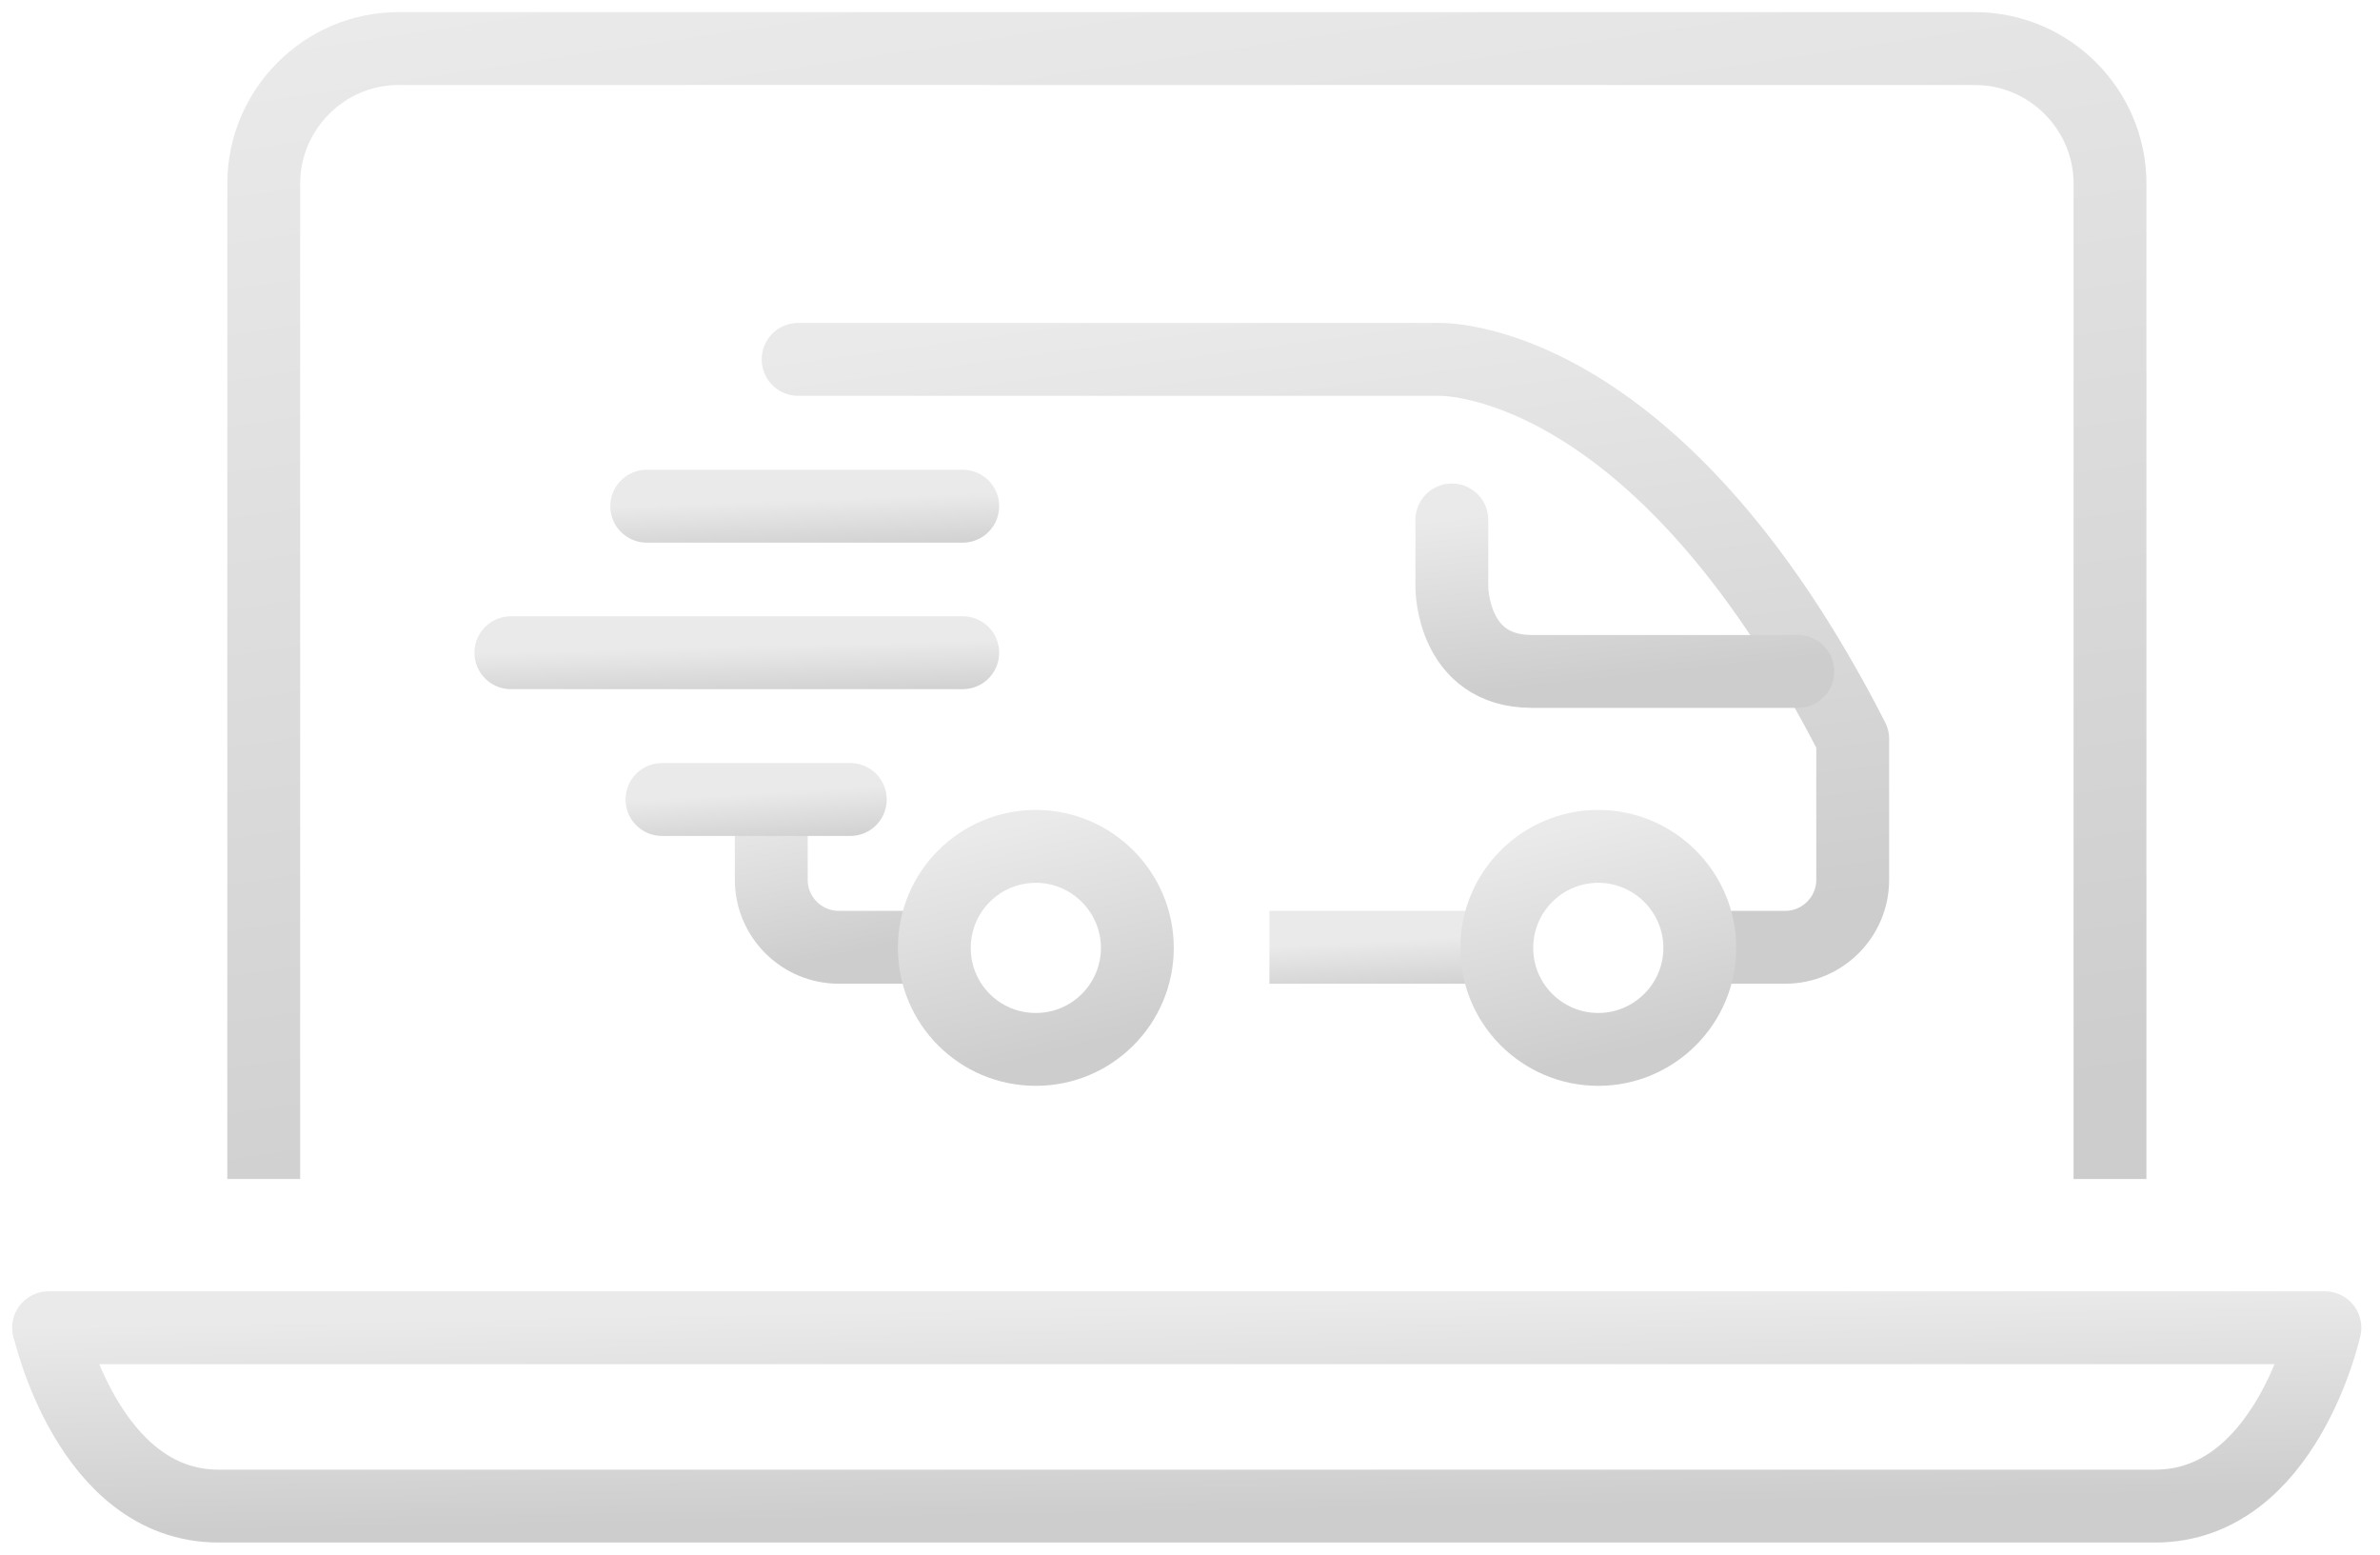 <svg width="49" height="32" viewBox="0 0 49 32" fill="none" xmlns="http://www.w3.org/2000/svg">
<path d="M19.254 19.498H17.268C16.503 19.498 15.879 18.874 15.879 18.109V16.579" stroke="url(#paint0_linear_17324_44718)" stroke-width="1.5" stroke-linejoin="round"/>
<path d="M30.815 19.498H26.135" stroke="url(#paint1_linear_17324_44718)" stroke-width="1.5" stroke-linejoin="round"/>
<path d="M16.432 7.397H29.606C29.606 7.397 34.055 7.198 38.144 15.209V18.109C38.144 18.874 37.52 19.498 36.755 19.498H35.206" stroke="url(#paint2_linear_17324_44718)" stroke-width="1.5" stroke-linecap="round" stroke-linejoin="round"/>
<path d="M34.996 19.511C34.996 20.662 34.057 21.6 32.906 21.6C31.755 21.6 30.816 20.668 30.816 19.511C30.816 18.353 31.755 17.421 32.906 17.421C34.057 17.421 34.996 18.36 34.996 19.511Z" stroke="url(#paint3_linear_17324_44718)" stroke-width="1.5" stroke-miterlimit="10"/>
<path d="M23.416 19.511C23.416 20.662 22.483 21.6 21.326 21.6C20.169 21.6 19.236 20.668 19.236 19.511C19.236 18.353 20.175 17.421 21.326 17.421C22.477 17.421 23.416 18.36 23.416 19.511Z" stroke="url(#paint4_linear_17324_44718)" stroke-width="1.5" stroke-miterlimit="10"/>
<path d="M29.891 10.702V12.091C29.891 12.091 29.891 13.82 31.537 13.82H37.014" stroke="url(#paint5_linear_17324_44718)" stroke-width="1.5" stroke-linecap="round" stroke-linejoin="round"/>
<path d="M19.821 10.419H13.315" stroke="url(#paint6_linear_17324_44718)" stroke-width="1.5" stroke-linecap="round" stroke-linejoin="round"/>
<path d="M17.506 16.456H13.629" stroke="url(#paint7_linear_17324_44718)" stroke-width="1.5" stroke-linecap="round" stroke-linejoin="round"/>
<path d="M19.821 13.435H10.518" stroke="url(#paint8_linear_17324_44718)" stroke-width="1.5" stroke-linecap="round" stroke-linejoin="round"/>
<path d="M5.43 24.268V3.778C5.43 2.254 6.677 1 8.201 1H40.663C42.187 1 43.441 2.247 43.441 3.778V24.268" stroke="url(#paint9_linear_17324_44718)" stroke-width="1.5" stroke-linejoin="round"/>
<path d="M1.006 27.329C1.006 27.329 1.817 31 4.498 31H44.373C47.061 31 47.865 27.329 47.865 27.329H1H1.006Z" stroke="url(#paint10_linear_17324_44718)" stroke-width="1.5" stroke-linejoin="round"/>
<defs>
<linearGradient id="paint0_linear_17324_44718" x1="16.514" y1="16.403" x2="17.204" y2="19.689" gradientUnits="userSpaceOnUse">
<stop stop-color="#EAEAEA"/>
<stop offset="1" stop-color="#CDCDCD"/>
</linearGradient>
<linearGradient id="paint1_linear_17324_44718" x1="27.015" y1="19.438" x2="27.076" y2="20.61" gradientUnits="userSpaceOnUse">
<stop stop-color="#EAEAEA"/>
<stop offset="1" stop-color="#CDCDCD"/>
</linearGradient>
<linearGradient id="paint2_linear_17324_44718" x1="20.516" y1="6.668" x2="22.405" y2="20.636" gradientUnits="userSpaceOnUse">
<stop stop-color="#EAEAEA"/>
<stop offset="1" stop-color="#CDCDCD"/>
</linearGradient>
<linearGradient id="paint3_linear_17324_44718" x1="31.603" y1="17.169" x2="32.728" y2="21.808" gradientUnits="userSpaceOnUse">
<stop stop-color="#EAEAEA"/>
<stop offset="1" stop-color="#CDCDCD"/>
</linearGradient>
<linearGradient id="paint4_linear_17324_44718" x1="20.023" y1="17.169" x2="21.148" y2="21.808" gradientUnits="userSpaceOnUse">
<stop stop-color="#EAEAEA"/>
<stop offset="1" stop-color="#CDCDCD"/>
</linearGradient>
<linearGradient id="paint5_linear_17324_44718" x1="31.231" y1="10.514" x2="31.616" y2="14.139" gradientUnits="userSpaceOnUse">
<stop stop-color="#EAEAEA"/>
<stop offset="1" stop-color="#CDCDCD"/>
</linearGradient>
<linearGradient id="paint6_linear_17324_44718" x1="14.539" y1="10.359" x2="14.582" y2="11.533" gradientUnits="userSpaceOnUse">
<stop stop-color="#EAEAEA"/>
<stop offset="1" stop-color="#CDCDCD"/>
</linearGradient>
<linearGradient id="paint7_linear_17324_44718" x1="14.358" y1="16.396" x2="14.431" y2="17.567" gradientUnits="userSpaceOnUse">
<stop stop-color="#EAEAEA"/>
<stop offset="1" stop-color="#CDCDCD"/>
</linearGradient>
<linearGradient id="paint8_linear_17324_44718" x1="12.268" y1="13.374" x2="12.298" y2="14.549" gradientUnits="userSpaceOnUse">
<stop stop-color="#EAEAEA"/>
<stop offset="1" stop-color="#CDCDCD"/>
</linearGradient>
<linearGradient id="paint9_linear_17324_44718" x1="12.58" y1="-0.402" x2="16.556" y2="26.357" gradientUnits="userSpaceOnUse">
<stop stop-color="#EAEAEA"/>
<stop offset="1" stop-color="#CDCDCD"/>
</linearGradient>
<linearGradient id="paint10_linear_17324_44718" x1="9.816" y1="27.108" x2="9.898" y2="31.421" gradientUnits="userSpaceOnUse">
<stop stop-color="#EAEAEA"/>
<stop offset="1" stop-color="#CDCDCD"/>
</linearGradient>
</defs>
</svg>
